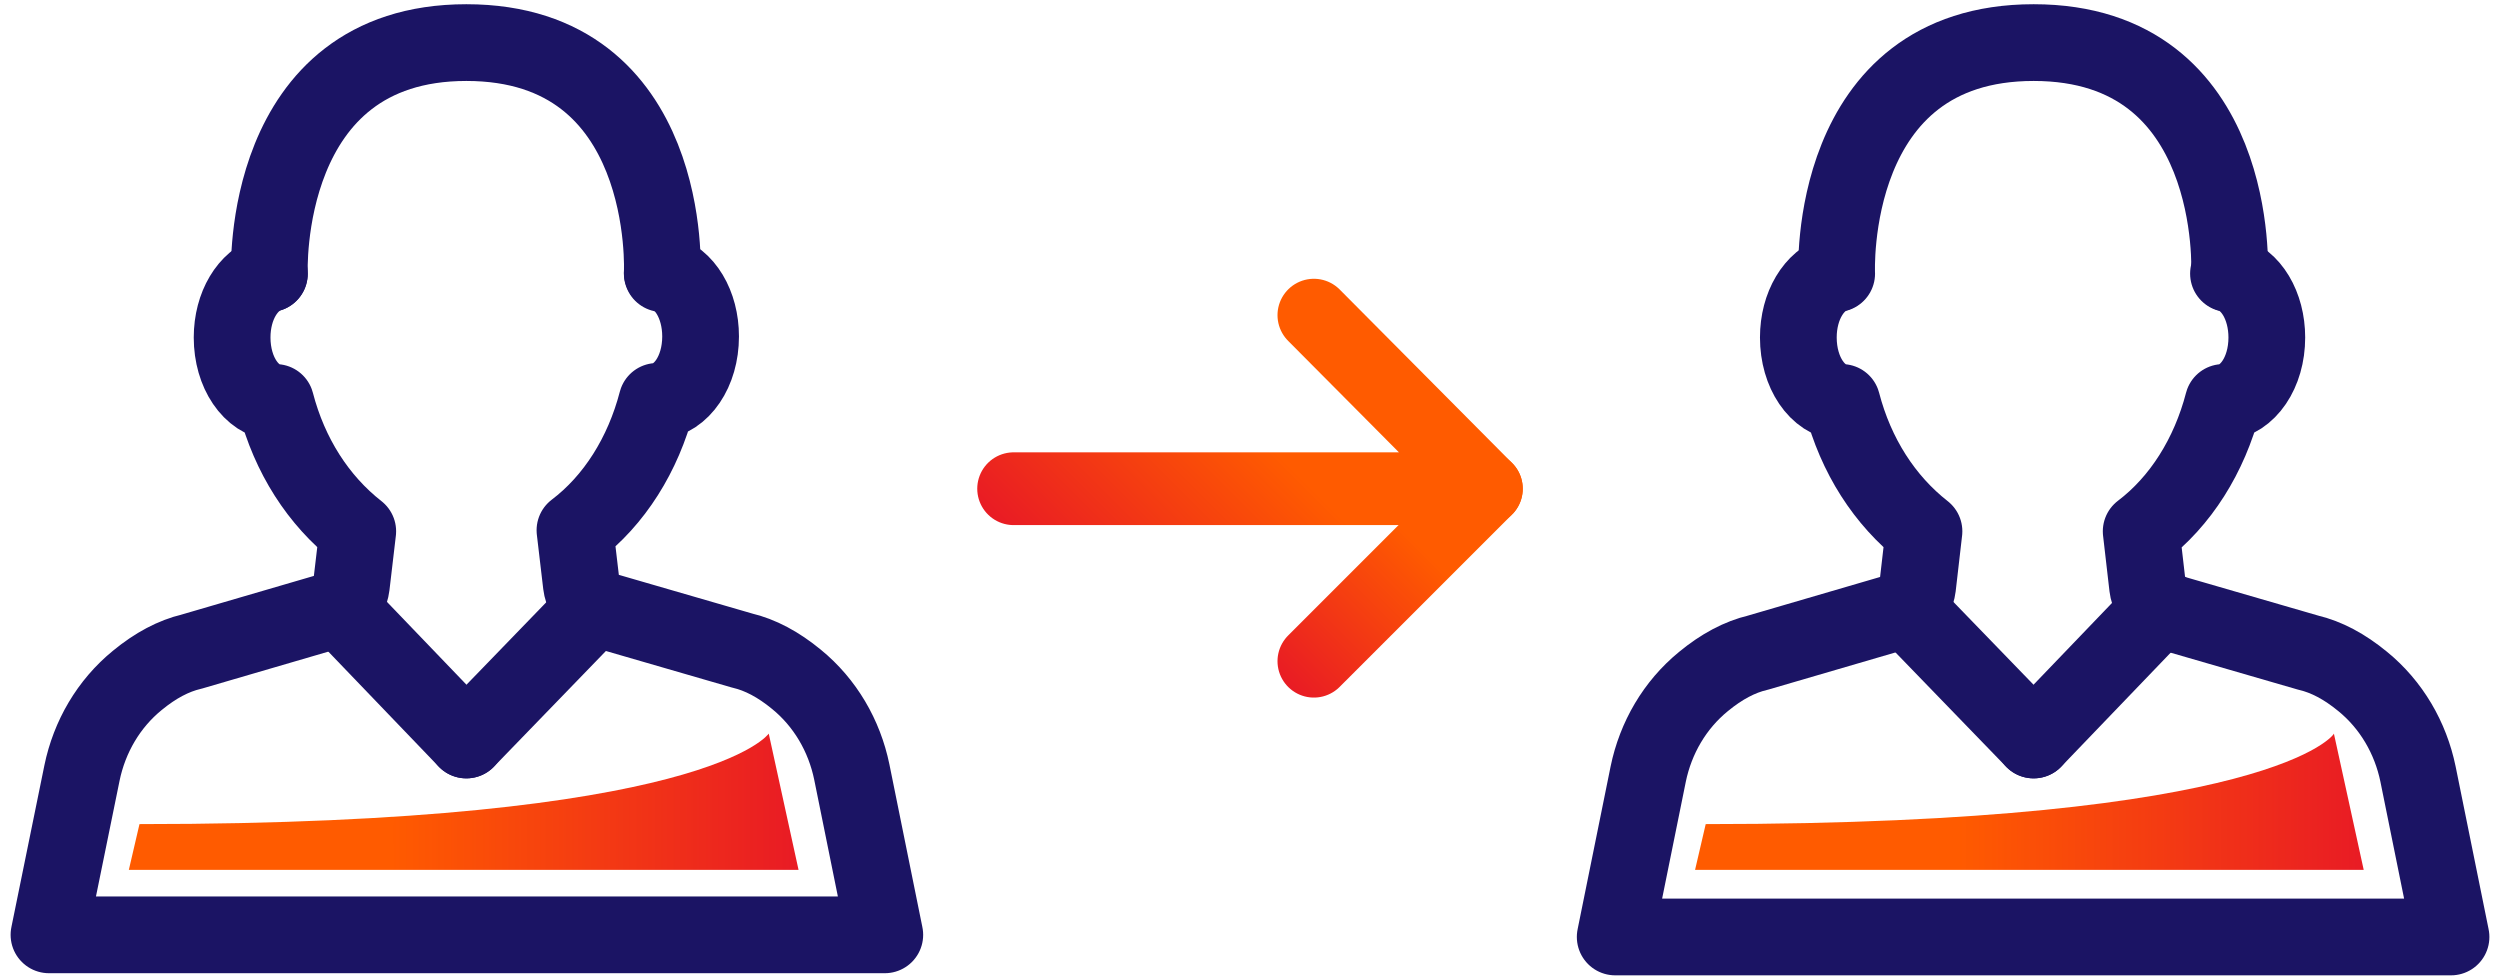 <?xml version="1.0" encoding="UTF-8"?>
<!-- Generator: Adobe Illustrator 28.0.0, SVG Export Plug-In . SVG Version: 6.00 Build 0)  -->
<svg xmlns="http://www.w3.org/2000/svg" xmlns:xlink="http://www.w3.org/1999/xlink" version="1.1" id="Layer_1" x="0px" y="0px" viewBox="0 0 234.8 91.8" style="enable-background:new 0 0 234.8 91.8;" xml:space="preserve">
<style type="text/css">
	.st0{fill:none;stroke:url(#SVGID_1_);stroke-width:6.834;stroke-linecap:round;stroke-linejoin:round;stroke-miterlimit:10;}
	
		.st1{fill:none;stroke:url(#SVGID_00000071530847810632615530000014757953689805525172_);stroke-width:6.834;stroke-linecap:round;stroke-linejoin:round;stroke-miterlimit:10;}
	.st2{fill:none;stroke:#1B1464;stroke-width:7.207;stroke-linecap:round;stroke-linejoin:round;stroke-miterlimit:10;}
	.st3{fill:none;stroke:#1B1464;stroke-width:7.207;stroke-linecap:round;stroke-miterlimit:10;}
	.st4{fill:url(#SVGID_00000036234921498630629690000012278073912887791518_);}
	.st5{fill:url(#SVGID_00000111165834460109461850000006970386137833697183_);}
</style>
<g>
	<g>
		
			<linearGradient id="SVGID_1_" gradientUnits="userSpaceOnUse" x1="-122.119" y1="85.402" x2="-92.3" y2="85.402" gradientTransform="matrix(-0.707 0.707 -0.707 -0.707 116.07 190.213)">
			<stop offset="0.39" style="stop-color:#FF5B00"></stop>
			<stop offset="0.99" style="stop-color:#E91C24"></stop>
		</linearGradient>
		<line class="st0" x1="139.6" y1="45.9" x2="123.4" y2="62.1"></line>
		
			<linearGradient id="SVGID_00000071535175340628149840000017160311327107793302_" gradientUnits="userSpaceOnUse" x1="-122.119" y1="101.113" x2="-83.864" y2="101.113" gradientTransform="matrix(-0.707 0.707 -0.707 -0.707 116.07 190.213)">
			<stop offset="0.39" style="stop-color:#FF5B00"></stop>
			<stop offset="0.99" style="stop-color:#E91C24"></stop>
		</linearGradient>
		
			<polyline style="fill:none;stroke:url(#SVGID_00000071535175340628149840000017160311327107793302_);stroke-width:6.834;stroke-linecap:round;stroke-linejoin:round;stroke-miterlimit:10;" points="    95.2,45.9 139.6,45.9 123.4,29.6   "></polyline>
	</g>
</g>
<g>
	<path class="st2" d="M25.3,25.7c-2,0.6-3.5,3-3.5,6c0,3.3,1.8,5.9,4.1,6.1c1.3,5,4,9.2,7.7,12.1L33,55c-0.1,0.8-0.5,1.6-1.2,2   c-0.2,0.2-0.5,0.3-0.8,0.4l-13,3.8c-1.7,0.4-3.4,1.3-5.1,2.7c-2.7,2.2-4.5,5.3-5.2,8.7L4.6,87.8h78.5L80,72.5   c-0.7-3.4-2.5-6.5-5.2-8.7c-1.7-1.4-3.4-2.3-5.1-2.7l-13.1-3.8c-0.3-0.1-0.6-0.2-0.8-0.4c-0.7-0.5-1.1-1.2-1.2-2L54,49.8   c3.7-2.8,6.4-7.1,7.7-12.1c2.3-0.2,4.1-2.8,4.1-6.1c0-3-1.5-5.5-3.6-6"></path>
	<path class="st3" d="M62.2,25.7c0,0,1.1-21.7-18.4-21.7C24.4,4,25.3,25.7,25.3,25.7"></path>
	<line class="st3" x1="31.8" y1="57" x2="43.8" y2="69.5"></line>
	<line class="st3" x1="55.9" y1="57" x2="43.8" y2="69.5"></line>
	
		<linearGradient id="SVGID_00000014636454049176114060000017556086263075770756_" gradientUnits="userSpaceOnUse" x1="12.153" y1="75.272" x2="74.984" y2="75.272">
		<stop offset="0.39" style="stop-color:#FF5B00"></stop>
		<stop offset="0.99" style="stop-color:#E91C24"></stop>
	</linearGradient>
	<path style="fill:url(#SVGID_00000014636454049176114060000017556086263075770756_);" d="M13.1,77.4l-1,4.3H75l-2.8-12.8   C72.2,68.9,66.5,77.4,13.1,77.4z"></path>
</g>
<g>
	<path class="st2" d="M172.4,25.7c-2,0.6-3.5,3-3.5,6c0,3.3,1.8,5.9,4.1,6.1c1.3,5,4,9.2,7.7,12.1l-0.6,5.2c-0.1,0.8-0.5,1.6-1.2,2   c-0.2,0.2-0.5,0.3-0.8,0.4l-13,3.8c-1.7,0.4-3.4,1.3-5.1,2.7c-2.7,2.2-4.5,5.3-5.2,8.7l-3.1,15.3h78.5l-3.1-15.3   c-0.7-3.4-2.5-6.5-5.2-8.7c-1.7-1.4-3.4-2.3-5.1-2.7l-13.1-3.8c-0.3-0.1-0.6-0.2-0.8-0.4c-0.7-0.5-1.1-1.2-1.2-2l-0.6-5.2   c3.7-2.8,6.4-7.1,7.7-12.1c2.3-0.2,4.1-2.8,4.1-6.1c0-3-1.5-5.5-3.6-6"></path>
	<path class="st3" d="M209.4,25.7c0,0,1.1-21.7-18.4-21.7c-19.5,0-18.5,21.7-18.5,21.7"></path>
	<line class="st3" x1="178.9" y1="57" x2="191" y2="69.5"></line>
	<line class="st3" x1="203" y1="57" x2="191" y2="69.5"></line>
	
		<linearGradient id="SVGID_00000087410431998972275870000018011888338692841146_" gradientUnits="userSpaceOnUse" x1="159.266" y1="75.272" x2="222.097" y2="75.272">
		<stop offset="0.39" style="stop-color:#FF5B00"></stop>
		<stop offset="0.99" style="stop-color:#E91C24"></stop>
	</linearGradient>
	<path style="fill:url(#SVGID_00000087410431998972275870000018011888338692841146_);" d="M160.2,77.4l-1,4.3h62.8l-2.8-12.8   C219.3,68.9,213.6,77.4,160.2,77.4z"></path>
</g>
</svg>

